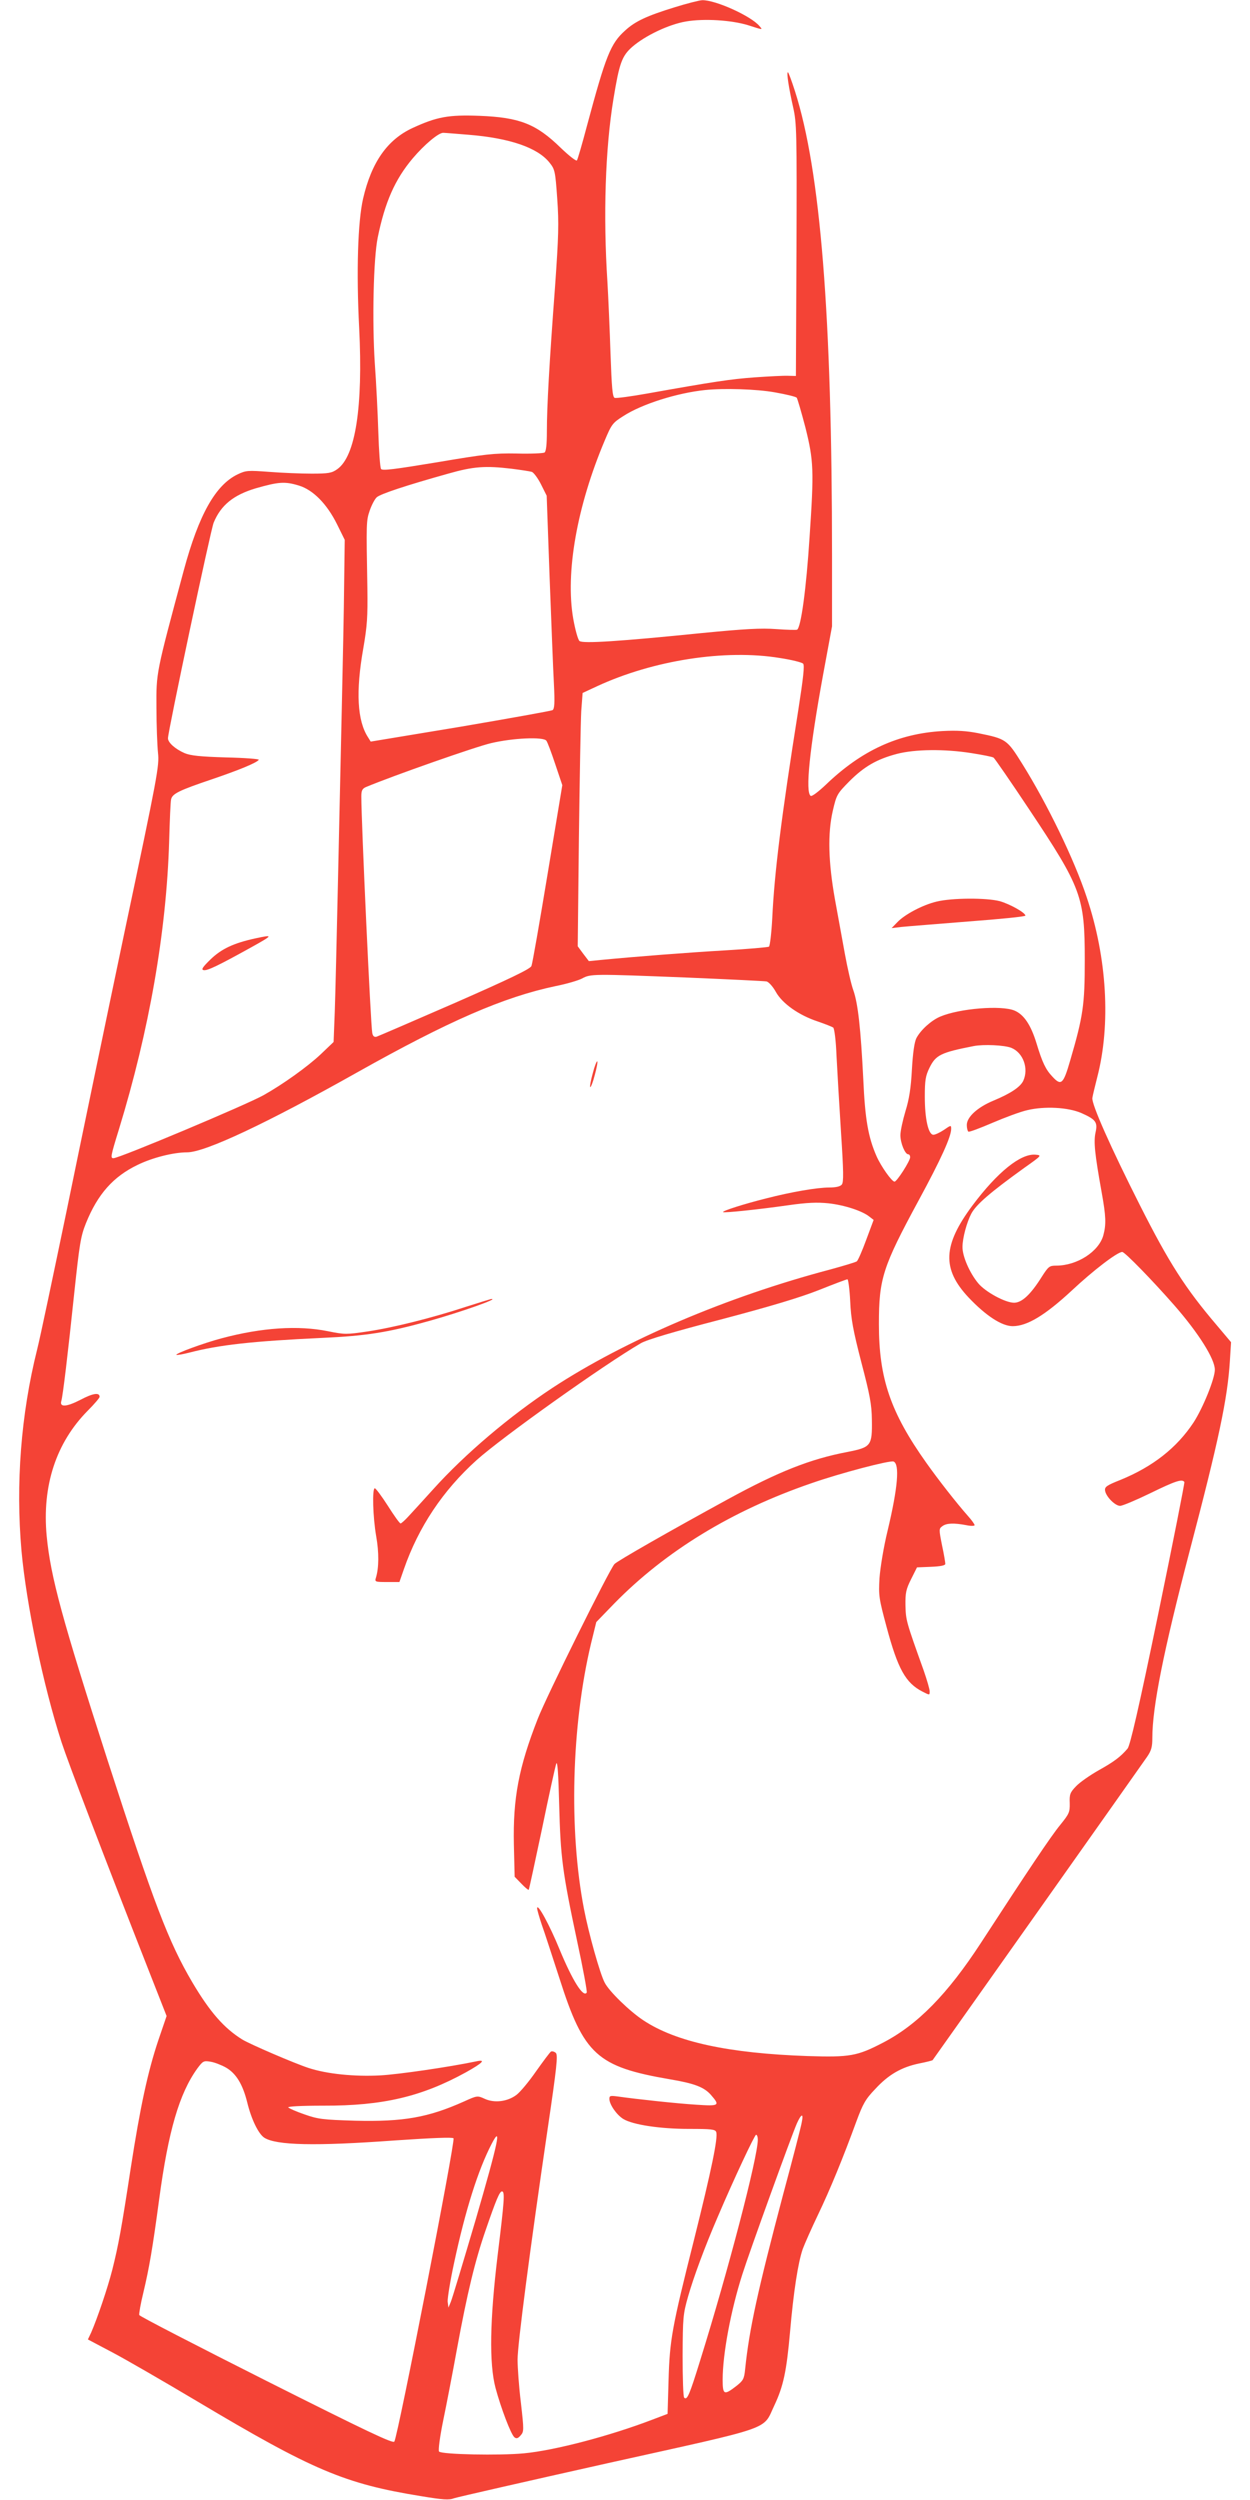 <?xml version="1.0" standalone="no"?>
<!DOCTYPE svg PUBLIC "-//W3C//DTD SVG 20010904//EN"
 "http://www.w3.org/TR/2001/REC-SVG-20010904/DTD/svg10.dtd">
<svg version="1.0" xmlns="http://www.w3.org/2000/svg"
 width="640pt" height="1280pt" viewBox="0 0 640 1280"
 preserveAspectRatio="xMidYMid meet">
<g transform="translate(0,1280) scale(0.1,-0.1)"
fill="#f44336" stroke="none">
<path d="M3455 12763 c-143 -44 -203 -72 -254 -119 -75 -67 -99 -128 -196
-489 -24 -91 -47 -170 -51 -176 -3 -6 -38 21 -83 64 -126 123 -211 156 -416
164 -159 6 -218 -5 -342 -62 -130 -60 -211 -176 -254 -362 -27 -118 -35 -373
-20 -663 20 -405 -19 -656 -112 -722 -28 -20 -44 -23 -132 -23 -55 0 -152 4
-216 9 -110 8 -119 8 -163 -13 -113 -55 -198 -206 -275 -491 -143 -531 -141
-522 -140 -702 0 -90 4 -194 8 -233 7 -66 -1 -111 -170 -910 -97 -462 -231
-1108 -298 -1435 -68 -327 -135 -647 -151 -710 -83 -332 -110 -688 -80 -1030
25 -275 111 -689 205 -980 34 -104 211 -569 450 -1178 l88 -224 -42 -123 c-54
-161 -93 -341 -142 -658 -47 -307 -62 -390 -94 -518 -24 -94 -76 -247 -108
-321 l-17 -36 123 -65 c67 -35 264 -149 437 -252 592 -353 755 -422 1144 -485
114 -19 145 -21 171 -11 18 6 373 87 789 180 860 191 789 166 851 296 46 98
62 173 80 375 18 208 41 355 65 425 10 27 45 106 78 175 61 127 128 290 197
479 33 89 46 113 96 165 68 74 134 112 225 131 36 7 67 15 69 17 5 6 1070
1512 1098 1553 22 32 27 51 27 97 0 158 57 443 190 953 150 571 195 783 207
977 l6 96 -75 89 c-159 187 -242 316 -392 613 -147 291 -249 519 -243 549 2
14 14 62 25 106 70 270 50 611 -54 921 -64 194 -202 478 -330 683 -78 125 -82
128 -225 157 -61 12 -110 15 -184 11 -226 -13 -414 -99 -597 -275 -37 -35 -71
-61 -77 -57 -29 17 -6 241 63 619 l46 249 0 361 c0 1233 -59 1971 -190 2380
-17 53 -33 96 -36 96 -8 0 5 -82 27 -180 18 -80 19 -124 17 -730 l-3 -645 -40
1 c-22 1 -98 -3 -170 -8 -124 -9 -210 -22 -552 -83 -84 -15 -159 -25 -166 -22
-11 4 -15 53 -21 223 -4 120 -11 287 -16 371 -22 340 -11 682 31 937 30 183
43 219 96 266 67 58 187 115 275 130 93 16 233 7 318 -19 78 -25 76 -25 59 -5
-43 52 -227 135 -294 133 -16 -1 -79 -17 -140 -36z m-1056 -653 c211 -17 353
-66 414 -142 28 -35 30 -43 40 -185 9 -127 7 -191 -11 -448 -30 -401 -42 -619
-42 -742 0 -70 -4 -104 -12 -110 -7 -4 -71 -7 -143 -5 -116 2 -160 -3 -408
-45 -218 -36 -280 -44 -286 -34 -5 7 -11 92 -14 189 -3 97 -11 256 -18 352
-14 216 -7 536 15 644 37 181 88 297 179 405 60 71 132 131 156 131 9 0 67 -5
130 -10z m1569 -1319 c57 -10 106 -22 111 -27 4 -5 24 -74 45 -154 42 -169 44
-218 21 -560 -17 -265 -44 -463 -64 -474 -3 -2 -51 -1 -106 3 -78 6 -163 1
-379 -20 -425 -43 -612 -55 -629 -41 -8 7 -22 58 -32 114 -41 236 19 576 161
912 35 83 40 91 96 126 94 61 274 118 418 133 98 10 264 5 358 -12z m-1348
-391 c47 -6 93 -13 103 -16 9 -3 31 -32 47 -64 l29 -58 15 -418 c9 -231 18
-476 22 -545 5 -100 3 -128 -7 -135 -8 -4 -220 -42 -472 -85 l-459 -76 -13 21
c-56 85 -64 235 -25 456 20 116 23 160 21 310 -6 335 -6 343 12 396 10 29 26
59 36 68 19 17 148 60 366 121 130 37 190 41 325 25z m-1090 -86 c73 -22 144
-94 196 -199 l39 -79 -3 -226 c-1 -124 -7 -409 -12 -635 -5 -225 -14 -633 -20
-905 -6 -272 -13 -565 -16 -650 l-6 -155 -66 -63 c-68 -64 -194 -154 -292
-209 -87 -49 -739 -323 -769 -323 -16 0 -15 9 28 148 155 506 243 1011 257
1472 3 107 7 205 10 217 6 29 40 46 209 103 138 47 231 85 240 100 3 4 -73 10
-168 12 -132 4 -181 9 -212 22 -48 21 -85 54 -85 76 0 35 219 1069 234 1104
37 90 102 142 216 176 116 33 148 36 220 14z m2463 -883 c59 -9 112 -22 119
-29 8 -8 1 -72 -25 -239 -88 -556 -122 -832 -133 -1063 -4 -77 -12 -144 -17
-147 -6 -3 -107 -12 -226 -19 -189 -11 -448 -31 -636 -49 l-60 -6 -29 38 -28
38 6 555 c4 305 9 597 12 649 l7 93 73 34 c289 134 658 191 937 145z m-1196
-423 c6 -7 26 -61 46 -121 l36 -107 -75 -453 c-41 -248 -78 -461 -83 -473 -6
-15 -112 -66 -392 -189 -211 -92 -392 -170 -401 -173 -12 -3 -19 3 -22 19 -8
39 -56 1076 -56 1212 0 29 5 39 23 47 141 59 563 207 641 225 114 27 267 33
283 13z m2177 -64 c57 -9 108 -19 113 -23 5 -3 88 -123 183 -266 267 -401 284
-446 284 -770 0 -230 -8 -287 -75 -516 -35 -121 -46 -130 -91 -81 -34 36 -51
71 -81 170 -29 95 -65 148 -113 168 -67 28 -281 11 -380 -31 -45 -19 -99 -67
-122 -110 -10 -20 -18 -73 -23 -160 -5 -95 -14 -153 -33 -214 -14 -47 -26
-102 -26 -123 0 -41 24 -98 40 -98 6 0 10 -7 10 -15 0 -19 -68 -125 -80 -125
-14 0 -69 78 -92 130 -43 98 -59 190 -68 395 -13 259 -27 387 -51 455 -11 30
-30 114 -43 185 -13 72 -36 198 -51 280 -34 191 -38 337 -11 454 19 82 22 87
85 151 76 76 141 113 243 140 92 24 243 26 382 4z m-1459 -1149 c215 -9 399
-18 410 -20 11 -3 32 -26 47 -53 33 -60 118 -120 215 -152 38 -13 73 -27 79
-31 6 -5 14 -66 17 -146 4 -76 14 -252 23 -391 13 -200 14 -255 4 -267 -8 -10
-31 -15 -64 -15 -63 0 -196 -23 -324 -56 -112 -28 -225 -64 -220 -70 5 -5 178
13 333 35 98 14 149 16 207 10 82 -9 173 -39 209 -68 l22 -17 -38 -102 c-20
-55 -42 -105 -48 -110 -7 -5 -68 -23 -137 -42 -527 -139 -1051 -363 -1420
-605 -220 -145 -449 -339 -612 -520 -50 -55 -106 -117 -125 -137 -19 -21 -38
-38 -42 -38 -5 0 -34 41 -65 90 -32 50 -62 90 -67 90 -14 0 -10 -147 7 -245
15 -85 14 -162 -1 -212 -7 -22 -5 -23 56 -23 l64 0 23 66 c75 216 200 403 372
558 130 117 651 488 840 598 29 18 171 60 410 122 254 67 407 113 503 151 75
30 141 55 146 55 4 0 11 -51 14 -112 4 -92 15 -150 57 -313 44 -168 53 -215
54 -295 2 -133 -4 -140 -125 -164 -190 -36 -354 -101 -612 -242 -302 -165
-566 -316 -581 -332 -27 -30 -349 -679 -393 -793 -97 -248 -127 -405 -122
-643 l4 -165 34 -35 c19 -20 36 -34 38 -32 2 2 32 142 68 312 35 170 68 320
73 334 6 17 11 -49 15 -210 7 -269 16 -342 92 -699 30 -139 52 -258 49 -263
-17 -27 -72 59 -139 221 -51 125 -114 240 -115 211 0 -8 11 -46 24 -85 14 -38
54 -163 91 -276 124 -389 192 -451 565 -515 125 -21 175 -40 210 -80 48 -55
43 -58 -76 -50 -97 6 -302 28 -401 42 -38 5 -43 4 -43 -12 0 -29 37 -82 71
-103 49 -30 189 -51 337 -51 113 0 134 -2 139 -16 10 -28 -24 -193 -113 -549
-114 -453 -125 -514 -131 -722 l-5 -172 -79 -30 c-217 -83 -498 -157 -656
-172 -125 -12 -420 -6 -435 9 -5 5 4 75 21 158 17 82 49 248 71 369 52 283 92
449 146 605 54 157 72 200 84 200 16 0 12 -48 -22 -326 -40 -331 -44 -555 -11
-680 27 -101 79 -239 97 -253 10 -8 18 -6 31 9 18 20 18 26 2 168 -10 81 -17
180 -17 221 0 78 64 568 154 1181 47 318 53 377 42 389 -8 7 -19 10 -25 7 -6
-4 -40 -50 -77 -102 -36 -52 -81 -106 -100 -120 -45 -34 -112 -43 -162 -20
-37 17 -39 17 -105 -13 -185 -83 -312 -105 -559 -99 -165 5 -190 8 -258 32
-41 14 -78 30 -84 36 -5 5 64 9 180 9 304 -1 503 46 730 171 86 48 104 67 53
56 -138 -29 -399 -67 -492 -72 -131 -7 -273 7 -367 38 -71 23 -299 121 -340
146 -93 58 -165 140 -255 292 -122 207 -197 404 -435 1140 -231 718 -291 936
-311 1146 -24 257 48 477 210 641 34 34 61 66 61 71 0 24 -34 19 -98 -15 -72
-37 -108 -39 -98 -6 8 27 33 236 66 551 27 252 33 292 60 359 60 149 140 239
265 299 76 37 183 64 253 64 92 0 408 149 872 410 468 263 749 385 1014 441
56 11 117 29 136 39 44 24 54 24 535 5z m1663 -360 c61 -25 90 -106 61 -169
-15 -31 -63 -64 -152 -101 -82 -34 -137 -84 -137 -125 0 -16 4 -31 8 -34 5 -3
60 18 123 45 63 27 143 57 179 65 88 21 208 15 277 -15 74 -33 84 -47 72 -100
-10 -47 -4 -108 31 -303 23 -127 24 -167 9 -223 -23 -83 -134 -155 -241 -155
-35 0 -40 -4 -74 -57 -57 -91 -102 -133 -142 -133 -45 0 -146 55 -183 99 -45
54 -82 140 -81 187 0 45 22 126 45 170 25 47 97 109 272 235 89 63 90 64 57
67 -76 7 -195 -89 -323 -260 -152 -204 -157 -325 -20 -471 88 -93 170 -147
226 -147 74 0 166 56 301 181 112 105 235 199 260 199 13 0 156 -147 268 -275
123 -141 206 -273 206 -328 0 -46 -61 -196 -109 -270 -86 -130 -208 -226 -374
-294 -71 -28 -82 -36 -79 -55 4 -30 51 -78 77 -78 12 0 81 29 155 65 129 63
163 74 174 57 2 -4 -58 -308 -134 -676 -100 -484 -144 -674 -157 -689 -36 -42
-69 -67 -148 -111 -44 -25 -96 -61 -115 -81 -31 -32 -35 -42 -33 -87 1 -47 -3
-55 -49 -112 -47 -57 -166 -235 -406 -604 -170 -261 -324 -419 -502 -511 -131
-68 -168 -75 -385 -68 -404 14 -674 72 -841 183 -70 46 -176 149 -198 193 -24
45 -82 252 -106 377 -78 403 -64 939 36 1359 l27 110 91 94 c263 269 603 477
1011 617 149 52 401 118 420 111 32 -13 22 -134 -30 -352 -21 -86 -38 -191
-42 -245 -5 -90 -3 -104 36 -249 58 -217 98 -288 184 -332 37 -19 37 -19 37 1
0 11 -14 59 -31 108 -90 251 -91 256 -93 332 -1 65 3 83 29 135 l30 60 73 3
c48 2 72 7 72 15 0 7 -7 50 -17 96 -16 81 -16 84 2 97 21 16 60 17 123 5 23
-5 42 -4 42 0 0 5 -15 26 -33 46 -61 69 -153 187 -214 273 -184 259 -243 433
-243 710 0 233 19 293 203 633 115 212 167 327 167 367 0 20 -1 20 -37 -5 -21
-14 -45 -25 -54 -25 -26 0 -44 82 -44 195 0 85 4 107 24 148 32 65 57 78 226
111 51 10 158 5 193 -9z m-4021 -5221 c52 -30 86 -86 109 -179 21 -86 57 -160
87 -180 61 -39 258 -44 670 -14 191 13 293 17 299 11 11 -11 -285 -1526 -303
-1553 -7 -11 -142 53 -655 311 -355 179 -648 330 -651 337 -2 6 7 58 21 115
30 126 47 225 81 478 47 350 103 541 195 669 29 39 33 41 68 35 20 -3 56 -17
79 -30z m2948 -280 c-3 -20 -46 -186 -95 -368 -130 -492 -174 -691 -195 -897
-5 -50 -10 -58 -47 -87 -61 -47 -68 -43 -68 34 0 131 42 356 101 540 36 114
251 708 279 772 23 51 35 54 25 6z m-1669 -497 c-64 -217 -121 -407 -128 -423
l-12 -29 -4 31 c-1 17 13 106 33 198 58 271 123 476 192 609 54 104 34 10 -81
-386z m1444 408 c0 -90 -152 -672 -295 -1130 -55 -178 -67 -206 -82 -191 -5 4
-8 101 -8 214 1 195 2 213 28 304 28 98 85 253 152 408 83 195 189 420 196
420 5 0 9 -11 9 -25z"/>
<path d="M1305 7995 c-109 -24 -171 -53 -227 -107 -40 -39 -49 -52 -36 -55 18
-5 77 24 243 116 115 64 117 67 20 46z"/>
<path d="M4796 8184 c-72 -17 -164 -66 -202 -106 l-29 -30 50 6 c28 3 182 15
343 28 160 12 292 25 292 30 0 15 -79 59 -131 74 -69 18 -245 17 -323 -2z"/>
<path d="M3035 7305 c-10 -36 -16 -68 -13 -71 3 -2 14 25 23 61 10 36 16 68
13 71 -3 2 -14 -25 -23 -61z"/>
<path d="M2385 6109 c-167 -55 -369 -106 -503 -126 -108 -16 -118 -16 -202 1
-153 31 -339 19 -545 -36 -91 -24 -238 -78 -232 -85 3 -2 33 3 68 12 151 39
317 58 679 75 224 10 337 28 545 86 158 44 369 118 319 113 -5 -1 -63 -19
-129 -40z"/>
</g>
</svg>
